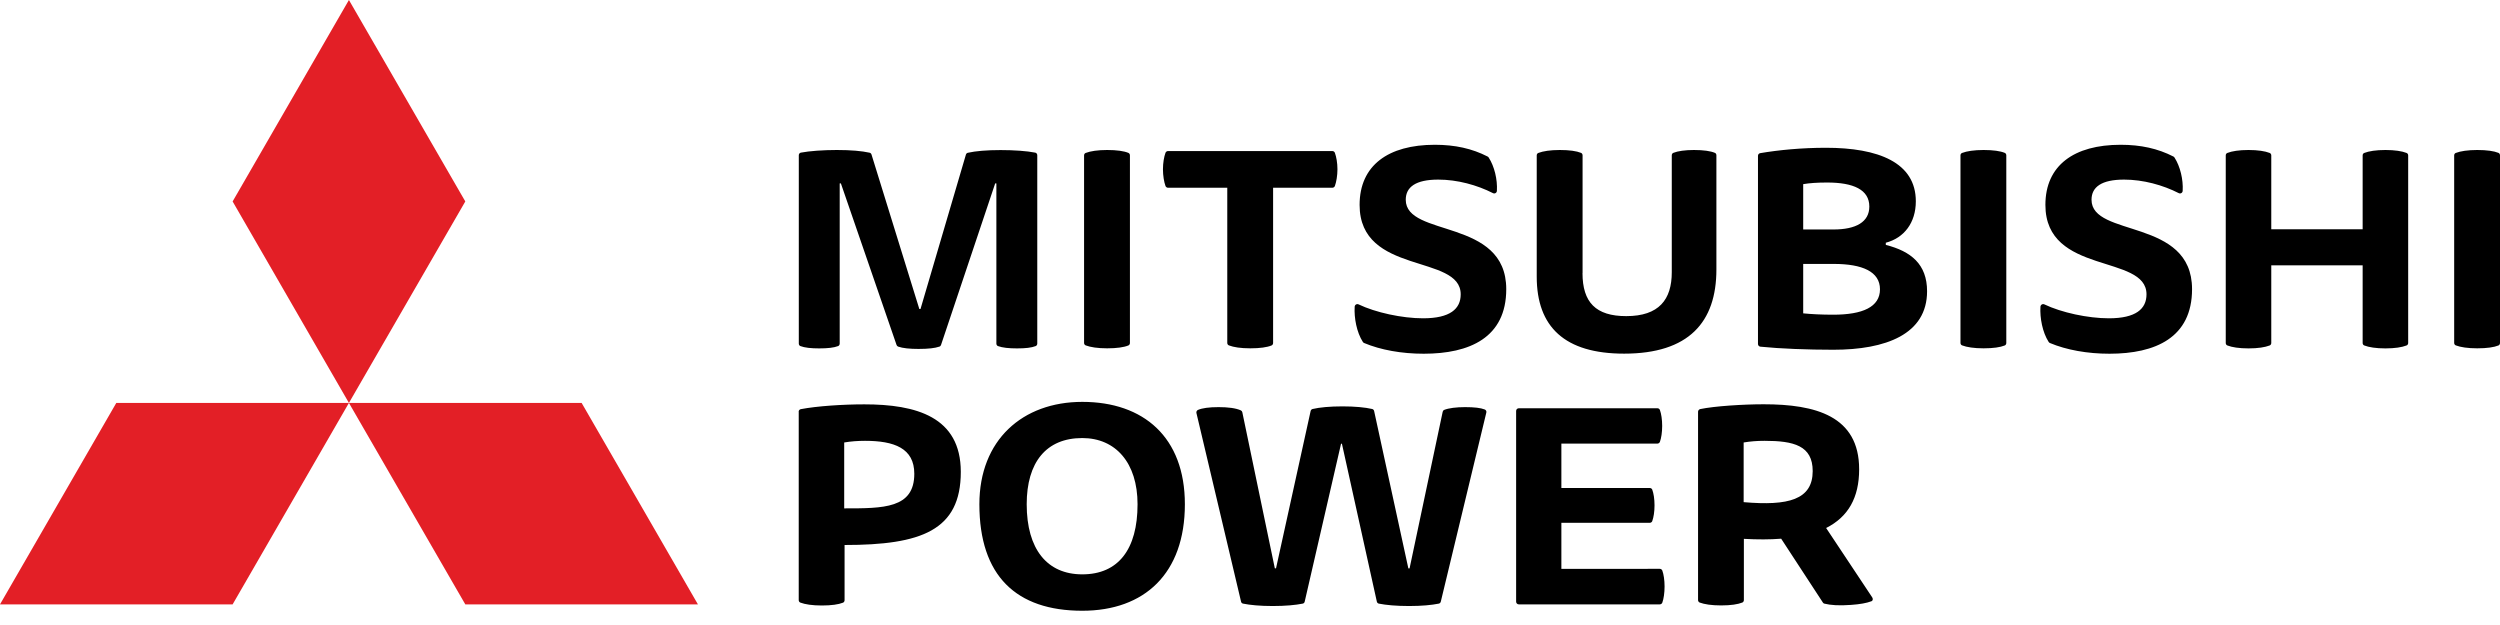 <svg width="100" height="25" viewBox="0 0 100 25" fill="none" xmlns="http://www.w3.org/2000/svg">
<path d="M33.636 7.337H33.588V13.744C33.588 13.786 33.564 13.828 33.525 13.843C33.354 13.909 33.106 13.936 32.764 13.936C32.444 13.936 32.186 13.909 32.015 13.843C31.976 13.828 31.952 13.786 31.952 13.744V6.21C31.952 6.159 31.985 6.114 32.036 6.105C32.378 6.039 32.935 6 33.471 6C34.04 6 34.472 6.039 34.783 6.108C34.822 6.117 34.849 6.144 34.861 6.183L36.773 12.36H36.82L38.636 6.186C38.648 6.147 38.675 6.12 38.714 6.111C39.025 6.042 39.457 6.003 40.026 6.003C40.562 6.003 41.074 6.039 41.407 6.105C41.458 6.114 41.491 6.159 41.491 6.21V13.744C41.491 13.786 41.467 13.828 41.428 13.843C41.26 13.909 41.02 13.936 40.679 13.936C40.358 13.936 40.092 13.909 39.918 13.843C39.879 13.828 39.855 13.786 39.855 13.744V7.337H39.807L37.641 13.798C37.632 13.828 37.608 13.855 37.578 13.864C37.396 13.927 37.129 13.957 36.739 13.957C36.395 13.957 36.11 13.93 35.925 13.864C35.895 13.852 35.871 13.828 35.862 13.798L33.636 7.337ZM43.363 6.216C43.363 6.171 43.387 6.132 43.429 6.117C43.618 6.045 43.908 6 44.286 6C44.672 6 44.957 6.042 45.133 6.114C45.172 6.129 45.197 6.171 45.197 6.213V13.72C45.197 13.762 45.172 13.804 45.133 13.819C44.957 13.891 44.672 13.933 44.286 13.933C43.908 13.933 43.615 13.888 43.429 13.816C43.387 13.801 43.363 13.759 43.363 13.717V6.216ZM56.922 12.732C58.003 12.732 58.428 12.357 58.428 11.773C58.428 10.149 54.384 11.021 54.384 8.196C54.384 6.618 55.526 5.791 57.395 5.791C58.198 5.791 58.881 5.941 59.504 6.261C59.522 6.27 59.537 6.285 59.549 6.303C59.777 6.656 59.902 7.181 59.876 7.633C59.873 7.714 59.789 7.762 59.72 7.726C59.085 7.402 58.297 7.184 57.53 7.184C56.631 7.184 56.23 7.48 56.23 7.99C56.23 9.511 60.25 8.706 60.25 11.566C60.25 13.508 58.782 14.149 56.949 14.149C56.065 14.149 55.229 13.999 54.564 13.72C54.543 13.711 54.525 13.696 54.513 13.675C54.267 13.292 54.16 12.717 54.187 12.268C54.193 12.19 54.273 12.142 54.342 12.175C55.022 12.501 56.083 12.732 56.922 12.732ZM63.3 10.922C63.3 12.094 63.833 12.645 65.049 12.645C66.361 12.645 66.871 11.983 66.871 10.889V6.213C66.871 6.171 66.894 6.129 66.933 6.114C67.113 6.042 67.401 6 67.757 6C68.144 6 68.425 6.042 68.596 6.114C68.635 6.129 68.656 6.171 68.656 6.21V10.779C68.656 12.888 67.55 14.146 64.965 14.146C62.587 14.146 61.469 13.076 61.469 11.066V6.216C61.469 6.171 61.493 6.132 61.535 6.117C61.724 6.045 62.014 6 62.392 6C62.778 6 63.063 6.042 63.24 6.114C63.279 6.129 63.303 6.171 63.303 6.213V10.922H63.3ZM78.419 6.216C78.419 6.171 78.443 6.132 78.485 6.117C78.674 6.045 78.964 6 79.342 6C79.728 6 80.013 6.042 80.189 6.114C80.228 6.129 80.252 6.171 80.252 6.213V13.72C80.252 13.762 80.228 13.804 80.189 13.819C80.013 13.891 79.728 13.933 79.342 13.933C78.964 13.933 78.671 13.888 78.485 13.816C78.443 13.801 78.419 13.759 78.419 13.717V6.216ZM84.353 12.732C85.435 12.732 85.86 12.357 85.86 11.773C85.86 10.149 81.816 11.021 81.816 8.196C81.816 6.618 82.957 5.791 84.827 5.791C85.63 5.791 86.313 5.941 86.936 6.261C86.954 6.27 86.969 6.285 86.981 6.303C87.208 6.656 87.334 7.181 87.307 7.633C87.304 7.714 87.22 7.762 87.151 7.726C86.516 7.402 85.728 7.184 84.962 7.184C84.063 7.184 83.661 7.48 83.661 7.99C83.661 9.511 87.682 8.706 87.682 11.566C87.682 13.508 86.214 14.149 84.38 14.149C83.497 14.149 82.661 13.999 81.996 13.72C81.975 13.711 81.957 13.696 81.945 13.675C81.699 13.292 81.591 12.717 81.618 12.268C81.624 12.19 81.705 12.142 81.774 12.175C82.454 12.501 83.515 12.732 84.353 12.732ZM98.167 6.216C98.167 6.171 98.191 6.132 98.233 6.117C98.421 6.045 98.712 6 99.089 6C99.476 6 99.76 6.042 99.937 6.114C99.976 6.129 100 6.171 100 6.213V13.72C100 13.762 99.976 13.804 99.937 13.819C99.76 13.891 99.476 13.933 99.089 13.933C98.712 13.933 98.418 13.888 98.233 13.816C98.191 13.801 98.167 13.759 98.167 13.717V6.216ZM49.091 7.51H46.721C46.676 7.51 46.634 7.48 46.619 7.438C46.562 7.28 46.518 7.025 46.518 6.77C46.518 6.516 46.562 6.27 46.619 6.114C46.634 6.072 46.676 6.042 46.721 6.042H53.294C53.339 6.042 53.381 6.072 53.396 6.114C53.453 6.27 53.498 6.516 53.498 6.77C53.498 7.025 53.453 7.28 53.396 7.438C53.381 7.48 53.339 7.51 53.294 7.51H50.924V13.72C50.924 13.762 50.9 13.804 50.861 13.819C50.685 13.891 50.4 13.933 50.014 13.933C49.624 13.933 49.343 13.888 49.157 13.816C49.115 13.801 49.091 13.759 49.091 13.717V7.51ZM75.432 9.796C76.439 10.051 77.083 10.569 77.083 11.65C77.083 13.373 75.432 13.99 73.332 13.99C72.317 13.99 71.202 13.948 70.414 13.867C70.361 13.861 70.319 13.816 70.319 13.759V6.234C70.319 6.18 70.355 6.135 70.408 6.126C71.148 6 72.071 5.911 73.039 5.911C75.127 5.911 76.633 6.495 76.633 8.052C76.633 8.912 76.16 9.52 75.432 9.709V9.796ZM72.128 9.179H73.341C74.24 9.179 74.773 8.879 74.773 8.262C74.773 7.588 74.141 7.301 73.087 7.301C72.697 7.301 72.383 7.322 72.128 7.366V9.179ZM72.128 12.534C72.454 12.567 72.868 12.588 73.329 12.588C74.507 12.588 75.199 12.279 75.199 11.572C75.199 10.866 74.495 10.557 73.353 10.557H72.128V12.534ZM94.506 10.614H90.851V13.72C90.851 13.762 90.827 13.804 90.785 13.819C90.6 13.891 90.318 13.936 89.941 13.936C89.563 13.936 89.281 13.891 89.096 13.819C89.054 13.804 89.03 13.762 89.03 13.72V6.216C89.03 6.171 89.054 6.132 89.096 6.117C89.281 6.045 89.563 6 89.941 6C90.318 6 90.6 6.045 90.785 6.117C90.827 6.132 90.851 6.174 90.851 6.216V9.17H94.506V6.216C94.506 6.171 94.53 6.132 94.572 6.117C94.758 6.045 95.039 6 95.417 6C95.794 6 96.076 6.045 96.261 6.117C96.303 6.132 96.327 6.174 96.327 6.216V13.72C96.327 13.762 96.303 13.804 96.261 13.819C96.076 13.891 95.794 13.936 95.417 13.936C95.039 13.936 94.758 13.891 94.572 13.819C94.53 13.804 94.506 13.762 94.506 13.72V10.614Z" fill="black"/>
<path d="M47.395 20.17C47.395 22.941 45.781 24.43 43.291 24.43C40.643 24.43 39.175 23.028 39.175 20.17C39.175 17.6 40.901 16.075 43.291 16.075C45.745 16.075 47.395 17.489 47.395 20.17ZM43.291 22.974C44.735 22.974 45.502 21.971 45.502 20.17C45.502 18.514 44.627 17.522 43.291 17.522C41.847 17.522 41.068 18.493 41.068 20.17C41.068 21.968 41.883 22.974 43.291 22.974ZM53.641 17.753L52.188 24.065C52.179 24.107 52.15 24.137 52.108 24.145C51.829 24.202 51.416 24.241 50.909 24.241C50.403 24.241 50.002 24.202 49.723 24.145C49.681 24.137 49.651 24.107 49.642 24.065L47.857 16.521C47.845 16.471 47.872 16.416 47.92 16.396C48.087 16.324 48.357 16.285 48.746 16.285C49.118 16.285 49.435 16.324 49.636 16.416C49.666 16.431 49.687 16.459 49.693 16.491L50.993 22.732H51.041L52.425 16.441C52.434 16.402 52.464 16.369 52.503 16.36C52.782 16.294 53.195 16.255 53.701 16.255C54.187 16.255 54.606 16.294 54.888 16.36C54.927 16.369 54.956 16.402 54.965 16.441L56.334 22.735H56.383L57.707 16.473C57.713 16.441 57.736 16.41 57.767 16.396C57.946 16.324 58.249 16.285 58.602 16.285C58.977 16.285 59.225 16.315 59.387 16.378C59.438 16.396 59.468 16.453 59.453 16.503L57.632 24.065C57.623 24.104 57.593 24.137 57.551 24.145C57.272 24.202 56.871 24.241 56.364 24.241C55.849 24.241 55.436 24.202 55.154 24.145C55.112 24.137 55.082 24.104 55.073 24.062L53.677 17.75H53.641V17.753ZM66.391 22.753C66.436 22.753 66.478 22.782 66.493 22.824C66.547 22.971 66.583 23.208 66.583 23.459C66.583 23.711 66.547 23.957 66.493 24.104C66.478 24.145 66.436 24.175 66.391 24.175H60.753C60.693 24.175 60.645 24.128 60.645 24.068V16.438C60.645 16.378 60.693 16.33 60.753 16.33H66.295C66.34 16.33 66.382 16.357 66.397 16.402C66.451 16.548 66.487 16.785 66.487 17.037C66.487 17.288 66.451 17.525 66.397 17.672C66.382 17.714 66.34 17.744 66.295 17.744H62.455V19.52H65.99C66.032 19.52 66.074 19.544 66.089 19.583C66.145 19.733 66.181 19.957 66.181 20.215C66.181 20.464 66.145 20.694 66.089 20.847C66.074 20.886 66.032 20.913 65.99 20.913H62.455V22.756L66.391 22.753ZM31.946 16.471C31.946 16.419 31.982 16.375 32.033 16.366C32.677 16.243 33.714 16.174 34.574 16.174C36.641 16.174 38.432 16.668 38.432 18.876C38.432 21.222 36.844 21.8 33.783 21.8V24.008C33.783 24.05 33.759 24.092 33.72 24.107C33.543 24.178 33.258 24.22 32.872 24.22C32.495 24.22 32.201 24.175 32.015 24.104C31.973 24.089 31.949 24.047 31.949 24.005V16.471H31.946ZM33.768 20.335C35.341 20.335 36.572 20.341 36.572 18.951C36.572 17.926 35.766 17.633 34.601 17.633C34.31 17.633 34.034 17.654 33.768 17.699V20.335ZM69.746 20.086V17.699C70.013 17.654 70.289 17.633 70.579 17.633C71.748 17.633 72.508 17.822 72.508 18.846C72.505 19.987 71.535 20.242 69.746 20.086ZM74.89 23.897L73.045 21.12C73.928 20.676 74.366 19.907 74.366 18.771C74.366 16.635 72.616 16.171 70.549 16.171C69.737 16.171 68.587 16.243 68.009 16.363C67.964 16.372 67.922 16.419 67.922 16.468V24.002C67.922 24.044 67.946 24.083 67.985 24.101C68.174 24.172 68.464 24.217 68.845 24.217C69.234 24.217 69.519 24.172 69.695 24.101C69.734 24.083 69.755 24.044 69.755 24.002V21.554C70.301 21.584 70.798 21.584 71.247 21.548L72.919 24.107C72.931 24.125 72.952 24.14 72.973 24.145C73.224 24.208 73.563 24.232 74.042 24.196C74.393 24.172 74.668 24.122 74.848 24.053C74.911 24.038 74.932 23.963 74.89 23.897Z" fill="black"/>
<path d="M9.305 8.058L13.957 16.117L18.612 8.058L13.957 0L9.305 8.058Z" fill="#E31F26"/>
<path d="M9.305 24.175L13.957 16.117H4.652L0 24.175H9.305Z" fill="#E31F26"/>
<path d="M23.265 16.117H13.957L18.612 24.175H27.917L23.265 16.117Z" fill="#E31F26"/>
</svg>
